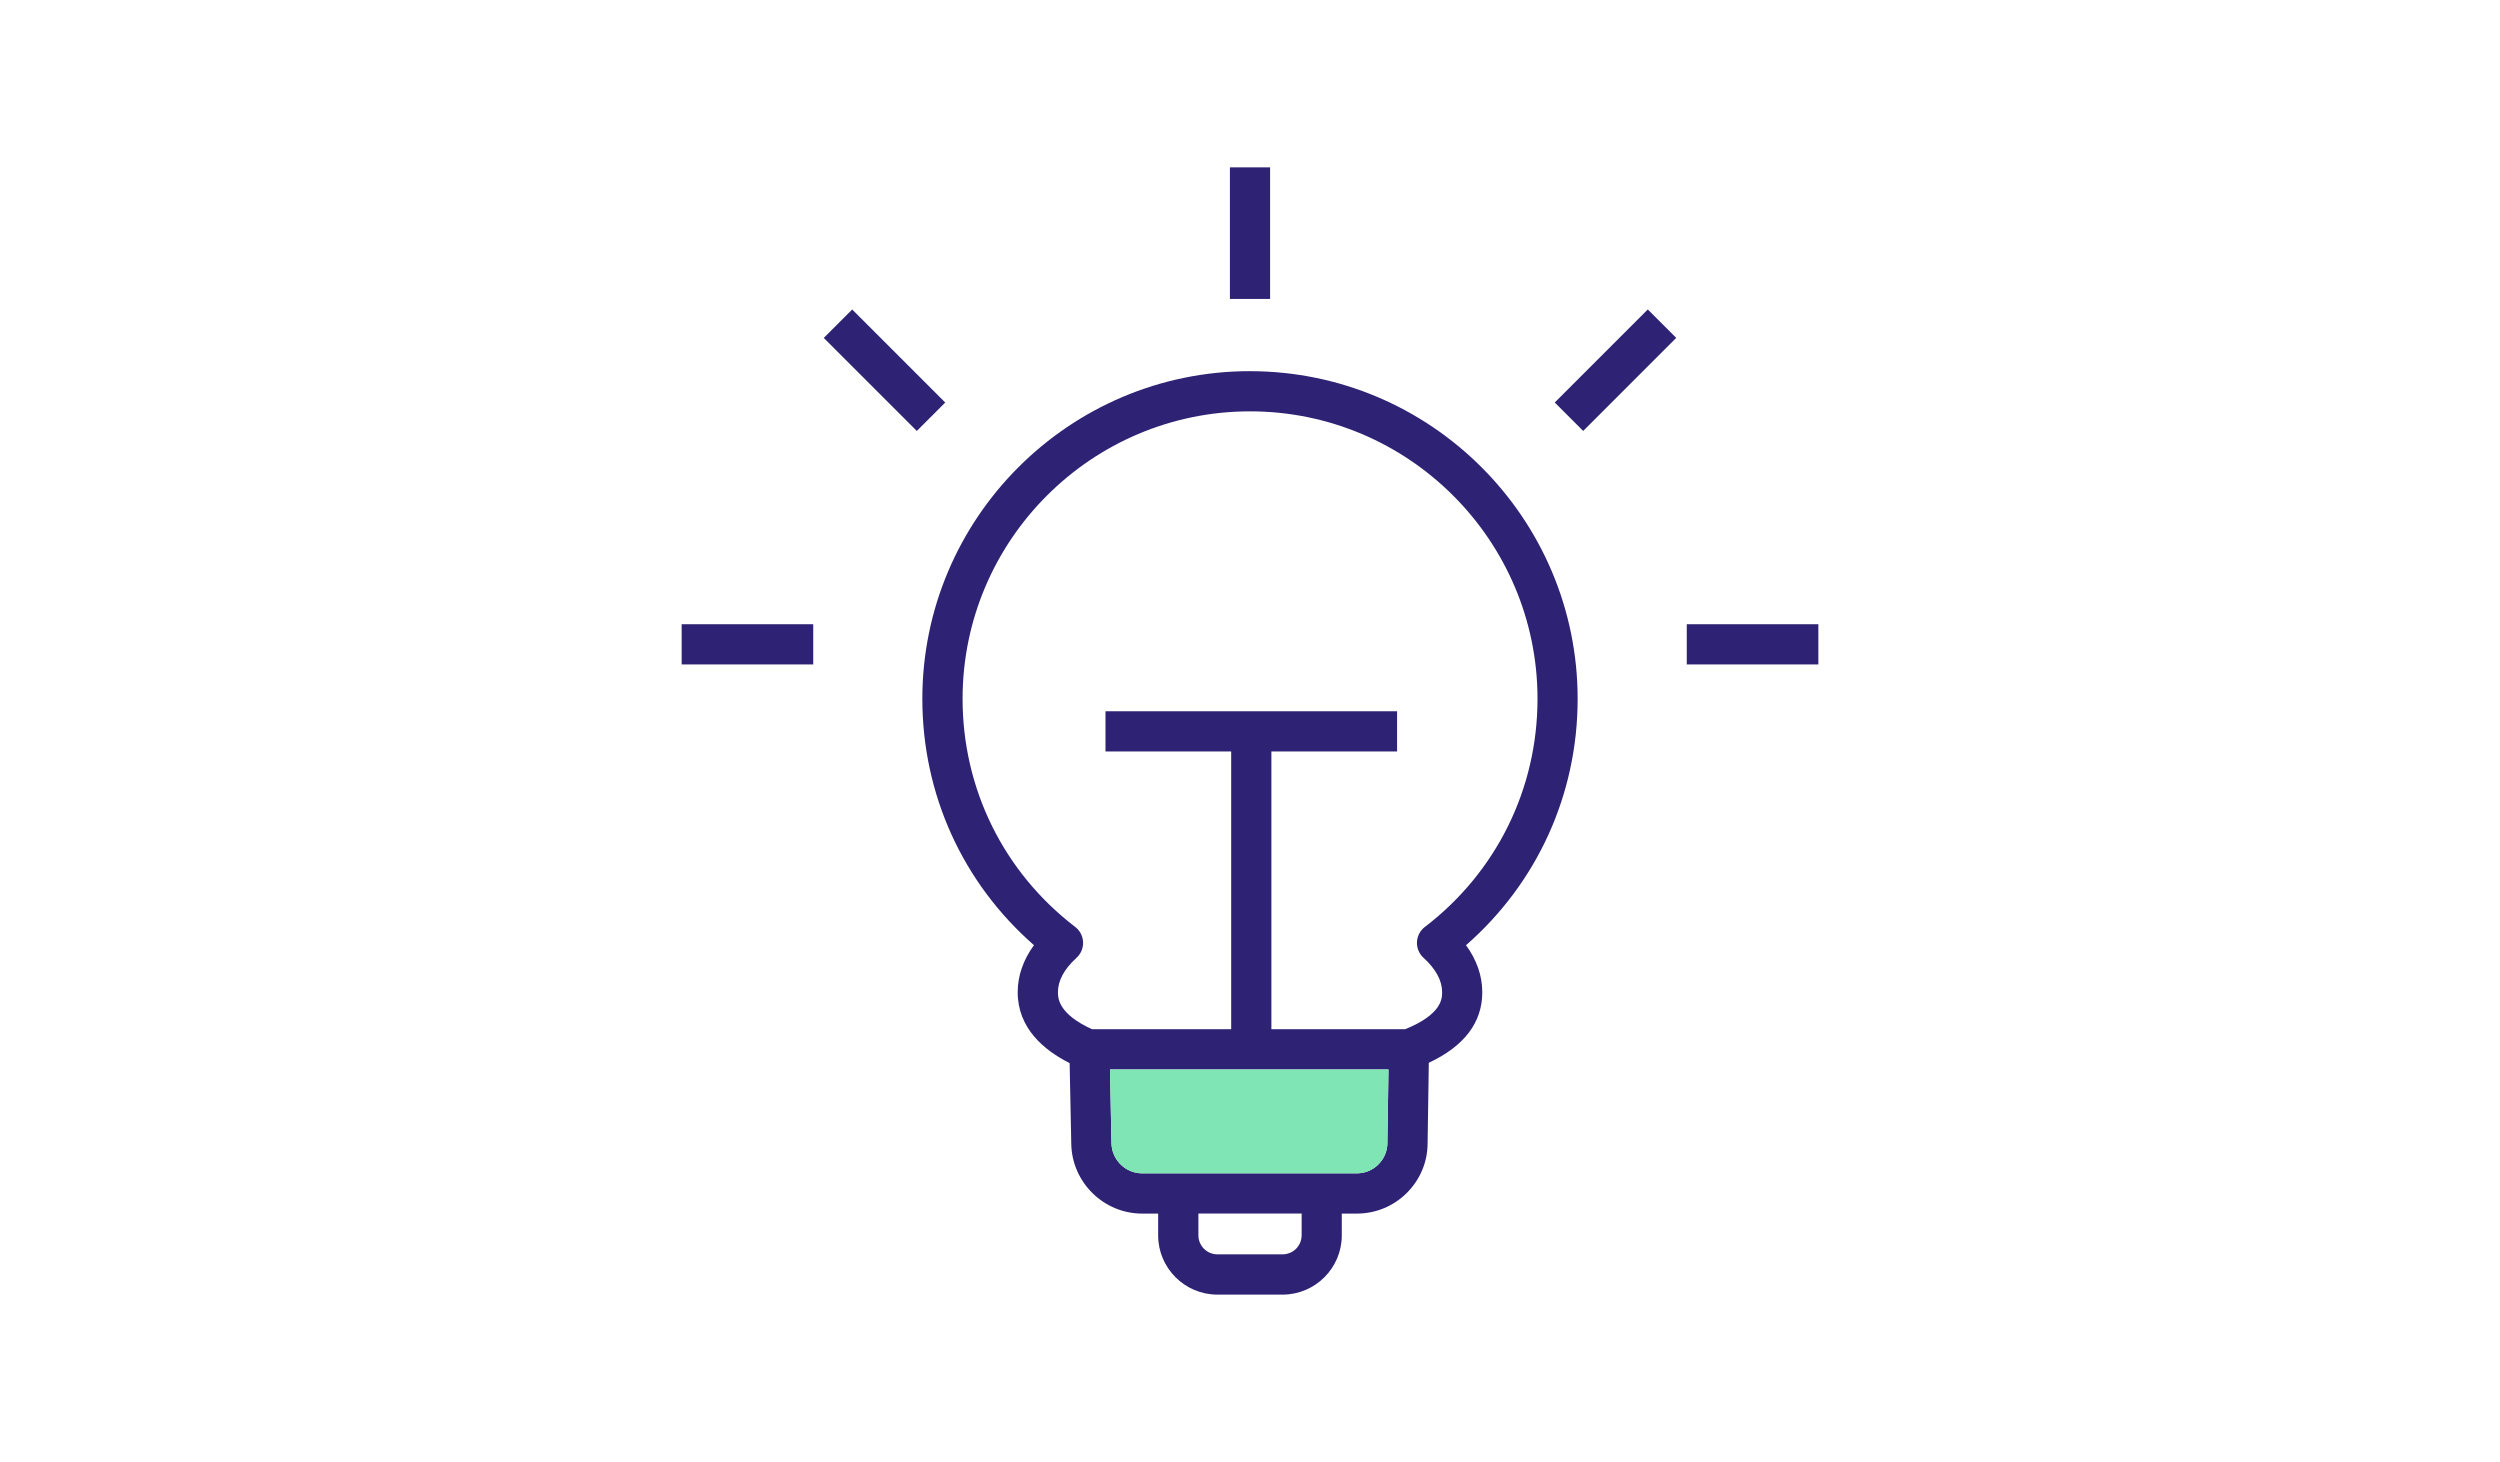 <svg width="684" height="400" viewBox="0 0 684 400" fill="none" xmlns="http://www.w3.org/2000/svg">
<path d="M342.002 101.547C292.572 101.547 252.352 141.767 252.352 191.197C252.352 217.317 263.412 241.567 282.892 258.597C279.962 262.607 278.442 266.977 278.442 271.467C278.442 281.317 285.622 287.337 292.652 290.867L293.102 313.047C293.312 323.517 301.992 332.037 312.472 332.037H316.872V338.007C316.872 346.937 324.142 354.207 333.072 354.207H350.912C359.842 354.207 367.112 346.937 367.112 338.007V332.037H371.222C376.402 332.037 381.272 330.017 384.932 326.357C388.592 322.697 390.602 317.817 390.592 312.737L390.922 290.777C400.622 286.227 405.552 279.757 405.552 271.477C405.552 266.997 404.032 262.627 401.102 258.607C420.582 241.577 431.642 217.327 431.642 191.207C431.642 141.777 391.422 101.557 341.992 101.557L342.002 101.547ZM356.122 337.987C356.122 340.857 353.792 343.187 350.922 343.187H333.082C330.212 343.187 327.882 340.857 327.882 337.987V332.017H356.132V337.987H356.122ZM379.602 312.637C379.602 314.877 378.732 316.977 377.152 318.567C375.572 320.147 373.472 321.027 371.232 321.027H312.472C307.952 321.027 304.192 317.347 304.102 312.817L303.692 292.607H379.892L379.592 312.647L379.602 312.637ZM389.832 253.617C388.542 254.607 387.752 256.117 387.682 257.747C387.612 259.377 388.262 260.947 389.472 262.047C392.852 265.127 394.562 268.297 394.562 271.457C394.562 273.137 394.562 277.507 384.442 281.597H347.852V205.607H382.242V194.607H302.462V205.607H336.852V281.597H298.792C289.452 277.377 289.452 272.947 289.452 271.457C289.452 268.297 291.162 265.127 294.542 262.047C295.742 260.947 296.402 259.377 296.332 257.747C296.262 256.117 295.472 254.607 294.182 253.617C274.592 238.607 263.362 215.847 263.362 191.197C263.362 147.827 298.642 112.547 342.012 112.547C385.382 112.547 420.662 147.827 420.662 191.197C420.662 215.857 409.432 238.607 389.842 253.617H389.832Z" fill="#2D2274"/>
<path d="M347.5 45.789H336.5V81.789H347.5V45.789Z" fill="#2D2274"/>
<path d="M222.5 170.789H186.5V181.789H222.5V170.789Z" fill="#2D2274"/>
<path d="M497.5 170.789H461.5V181.789H497.5V170.789Z" fill="#2D2274"/>
<path d="M450.839 84.669L425.383 110.125L433.161 117.903L458.617 92.447L450.839 84.669Z" fill="#2D2274"/>
<path d="M233.161 84.675L225.383 92.453L250.839 117.909L258.617 110.131L233.161 84.675Z" fill="#2D2274"/>
<path d="M379.598 312.639C379.598 314.879 378.727 316.979 377.147 318.569C375.567 320.149 373.467 321.029 371.227 321.029H312.467C307.947 321.029 304.188 317.349 304.098 312.819L303.688 292.609H379.887L379.587 312.649L379.598 312.639Z" fill="#80E5B5"/>
</svg>
